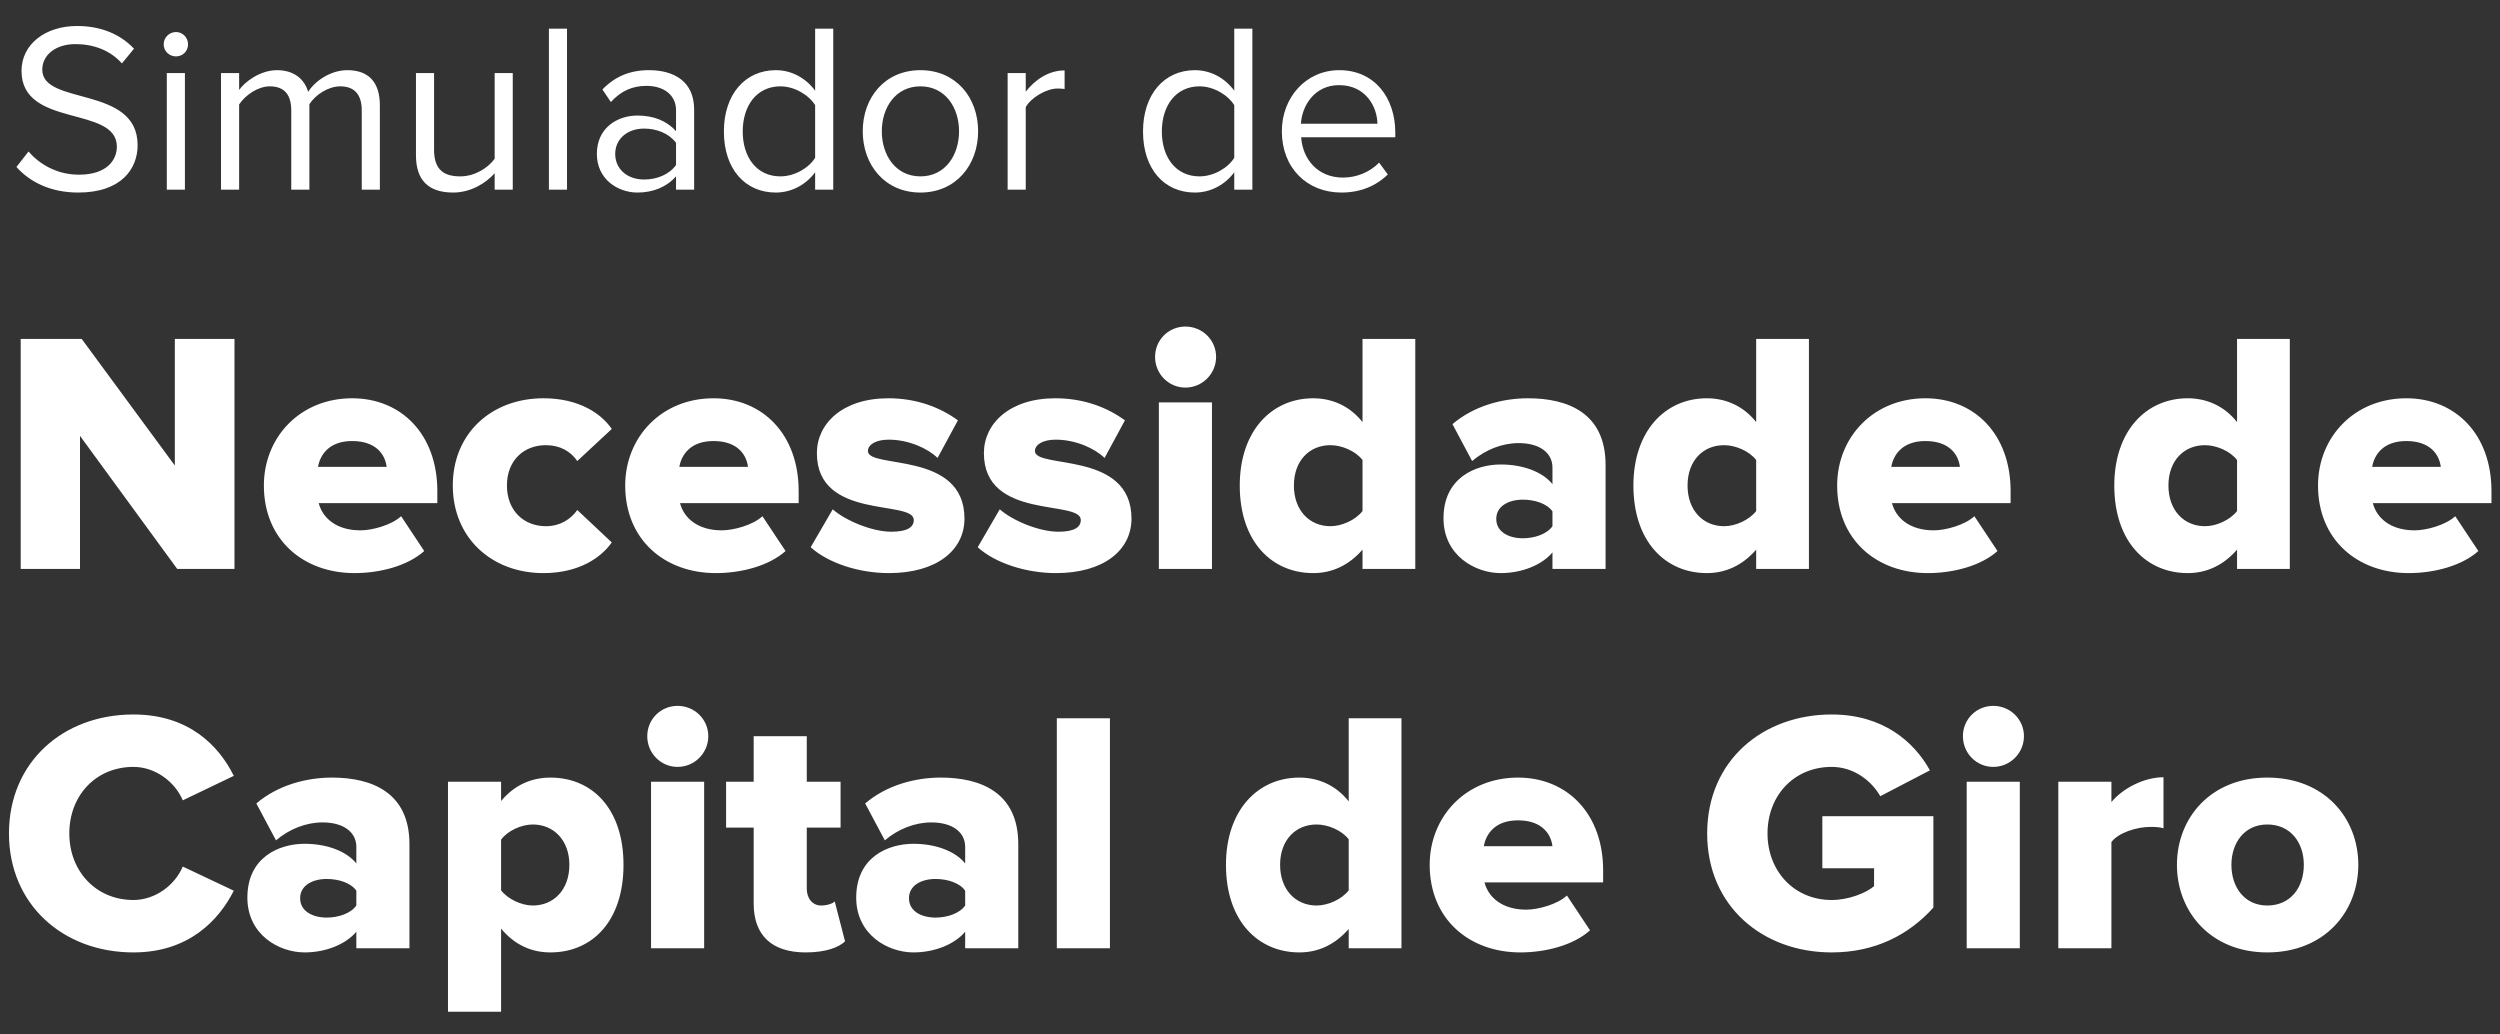 <svg width="145" height="60" viewBox="0 0 145 60" fill="none" xmlns="http://www.w3.org/2000/svg">
<rect x="0" y="0" width="145" height="60" fill="#333333" stroke="none"/>
<path d="M13.6 33H10.28L4.64 25.28V33H1.2V19.66H4.74L10.14 27V19.66H13.6V33ZM20.565 33.24C17.585 33.24 15.305 31.3 15.305 28.16C15.305 25.36 17.405 23.1 20.425 23.1C23.285 23.1 25.365 25.2 25.365 28.48V29.18H18.485C18.705 30.04 19.505 30.76 20.905 30.76C21.585 30.76 22.705 30.46 23.265 29.94L24.605 31.96C23.645 32.82 22.045 33.24 20.565 33.24ZM22.425 27.08C22.345 26.4 21.845 25.58 20.425 25.58C19.085 25.58 18.565 26.38 18.445 27.08H22.425ZM31.522 33.24C28.502 33.24 26.262 31.18 26.262 28.16C26.262 25.14 28.502 23.1 31.522 23.1C33.622 23.1 34.902 24.02 35.482 24.88L33.482 26.74C33.102 26.18 32.482 25.82 31.662 25.82C30.382 25.82 29.402 26.7 29.402 28.16C29.402 29.62 30.382 30.52 31.662 30.52C32.482 30.52 33.102 30.12 33.482 29.58L35.482 31.46C34.902 32.3 33.622 33.24 31.522 33.24ZM41.522 33.24C38.542 33.24 36.262 31.3 36.262 28.16C36.262 25.36 38.362 23.1 41.382 23.1C44.242 23.1 46.322 25.2 46.322 28.48V29.18H39.442C39.662 30.04 40.462 30.76 41.862 30.76C42.542 30.76 43.662 30.46 44.222 29.94L45.562 31.96C44.602 32.82 43.002 33.24 41.522 33.24ZM43.382 27.08C43.302 26.4 42.802 25.58 41.382 25.58C40.042 25.58 39.522 26.38 39.402 27.08H43.382ZM51.559 33.24C49.819 33.24 48.039 32.66 47.019 31.74L48.299 29.54C49.019 30.18 50.559 30.84 51.699 30.84C52.619 30.84 52.999 30.58 52.999 30.16C52.999 28.96 47.379 30.2 47.379 26.28C47.379 24.58 48.859 23.1 51.519 23.1C53.159 23.1 54.519 23.62 55.559 24.38L54.379 26.56C53.799 26 52.699 25.5 51.539 25.5C50.819 25.5 50.339 25.78 50.339 26.16C50.339 27.22 55.939 26.12 55.939 30.08C55.939 31.92 54.319 33.24 51.559 33.24ZM61.246 33.24C59.506 33.24 57.726 32.66 56.706 31.74L57.986 29.54C58.706 30.18 60.246 30.84 61.386 30.84C62.306 30.84 62.686 30.58 62.686 30.16C62.686 28.96 57.066 30.2 57.066 26.28C57.066 24.58 58.546 23.1 61.206 23.1C62.846 23.1 64.206 23.62 65.246 24.38L64.066 26.56C63.486 26 62.386 25.5 61.226 25.5C60.506 25.5 60.026 25.78 60.026 26.16C60.026 27.22 65.626 26.12 65.626 30.08C65.626 31.92 64.006 33.24 61.246 33.24ZM68.754 22.48C67.774 22.48 66.994 21.68 66.994 20.7C66.994 19.72 67.774 18.94 68.754 18.94C69.734 18.94 70.534 19.72 70.534 20.7C70.534 21.68 69.734 22.48 68.754 22.48ZM70.294 33H67.214V23.34H70.294V33ZM82.086 33H79.026V31.88C78.226 32.8 77.246 33.24 76.166 33.24C73.786 33.24 71.906 31.44 71.906 28.16C71.906 25 73.746 23.1 76.166 23.1C77.226 23.1 78.266 23.52 79.026 24.48V19.66H82.086V33ZM77.166 30.52C77.826 30.52 78.626 30.16 79.026 29.64V26.68C78.626 26.16 77.826 25.82 77.166 25.82C75.946 25.82 75.046 26.72 75.046 28.16C75.046 29.6 75.946 30.52 77.166 30.52ZM93.123 33H90.043V32.04C89.443 32.76 88.283 33.24 87.043 33.24C85.563 33.24 83.723 32.22 83.723 30.06C83.723 27.72 85.563 26.94 87.043 26.94C88.323 26.94 89.463 27.36 90.043 28.08V27.12C90.043 26.28 89.323 25.7 88.083 25.7C87.123 25.7 86.163 26.08 85.383 26.74L84.243 24.6C85.483 23.54 87.143 23.1 88.623 23.1C90.943 23.1 93.123 23.96 93.123 26.96V33ZM88.323 31.22C89.003 31.22 89.723 30.98 90.043 30.52V29.66C89.723 29.2 89.003 28.98 88.323 28.98C87.523 28.98 86.783 29.34 86.783 30.1C86.783 30.86 87.523 31.22 88.323 31.22ZM104.918 33H101.858V31.88C101.058 32.8 100.078 33.24 98.998 33.24C96.618 33.24 94.738 31.44 94.738 28.16C94.738 25 96.578 23.1 98.998 23.1C100.058 23.1 101.098 23.52 101.858 24.48V19.66H104.918V33ZM99.998 30.52C100.658 30.52 101.458 30.16 101.858 29.64V26.68C101.458 26.16 100.658 25.82 99.998 25.82C98.778 25.82 97.878 26.72 97.878 28.16C97.878 29.6 98.778 30.52 99.998 30.52ZM111.815 33.24C108.835 33.24 106.555 31.3 106.555 28.16C106.555 25.36 108.655 23.1 111.675 23.1C114.535 23.1 116.615 25.2 116.615 28.48V29.18H109.735C109.955 30.04 110.755 30.76 112.155 30.76C112.835 30.76 113.955 30.46 114.515 29.94L115.855 31.96C114.895 32.82 113.295 33.24 111.815 33.24ZM113.675 27.08C113.595 26.4 113.095 25.58 111.675 25.58C110.335 25.58 109.815 26.38 109.695 27.08H113.675ZM132.809 33H129.749V31.88C128.949 32.8 127.969 33.24 126.889 33.24C124.509 33.24 122.629 31.44 122.629 28.16C122.629 25 124.469 23.1 126.889 23.1C127.949 23.1 128.989 23.52 129.749 24.48V19.66H132.809V33ZM127.889 30.52C128.549 30.52 129.349 30.16 129.749 29.64V26.68C129.349 26.16 128.549 25.82 127.889 25.82C126.669 25.82 125.769 26.72 125.769 28.16C125.769 29.6 126.669 30.52 127.889 30.52ZM139.705 33.24C136.725 33.24 134.445 31.3 134.445 28.16C134.445 25.36 136.545 23.1 139.565 23.1C142.425 23.1 144.505 25.2 144.505 28.48V29.18H137.625C137.845 30.04 138.645 30.76 140.045 30.76C140.725 30.76 141.845 30.46 142.405 29.94L143.745 31.96C142.785 32.82 141.185 33.24 139.705 33.24ZM141.565 27.08C141.485 26.4 140.985 25.58 139.565 25.58C138.225 25.58 137.705 26.38 137.585 27.08H141.565ZM7.74 55.24C3.64 55.24 0.52 52.44 0.52 48.34C0.52 44.22 3.64 41.44 7.74 41.44C10.96 41.44 12.7 43.26 13.56 45L10.6 46.42C10.16 45.36 9.02 44.48 7.74 44.48C5.56 44.48 4.02 46.14 4.02 48.34C4.02 50.52 5.56 52.2 7.74 52.2C9.02 52.2 10.16 51.32 10.6 50.26L13.56 51.66C12.7 53.36 10.96 55.24 7.74 55.24ZM23.748 55H20.668V54.04C20.068 54.76 18.908 55.24 17.668 55.24C16.188 55.24 14.348 54.22 14.348 52.06C14.348 49.72 16.188 48.94 17.668 48.94C18.948 48.94 20.088 49.36 20.668 50.08V49.12C20.668 48.28 19.948 47.7 18.708 47.7C17.748 47.7 16.788 48.08 16.008 48.74L14.868 46.6C16.108 45.54 17.768 45.1 19.248 45.1C21.568 45.1 23.748 45.96 23.748 48.96V55ZM18.948 53.22C19.628 53.22 20.348 52.98 20.668 52.52V51.66C20.348 51.2 19.628 50.98 18.948 50.98C18.148 50.98 17.408 51.34 17.408 52.1C17.408 52.86 18.148 53.22 18.948 53.22ZM31.923 55.24C30.843 55.24 29.863 54.82 29.063 53.86V58.68H25.983V45.34H29.063V46.46C29.823 45.54 30.823 45.1 31.923 45.1C34.343 45.1 36.163 46.9 36.163 50.16C36.163 53.44 34.343 55.24 31.923 55.24ZM30.903 52.52C32.103 52.52 33.023 51.62 33.023 50.16C33.023 48.72 32.103 47.82 30.903 47.82C30.243 47.82 29.443 48.18 29.063 48.7V51.64C29.443 52.14 30.243 52.52 30.903 52.52ZM39.301 44.48C38.321 44.48 37.541 43.68 37.541 42.7C37.541 41.72 38.321 40.94 39.301 40.94C40.281 40.94 41.081 41.72 41.081 42.7C41.081 43.68 40.281 44.48 39.301 44.48ZM40.841 55H37.761V45.34H40.841V55ZM46.733 55.24C44.773 55.24 43.713 54.26 43.713 52.4V48H42.113V45.34H43.713V42.7H46.793V45.34H48.753V48H46.793V51.54C46.793 52.1 47.113 52.52 47.633 52.52C47.973 52.52 48.313 52.4 48.413 52.28L49.013 54.6C48.633 54.96 47.873 55.24 46.733 55.24ZM59.06 55H55.98V54.04C55.38 54.76 54.22 55.24 52.98 55.24C51.5 55.24 49.66 54.22 49.66 52.06C49.66 49.72 51.5 48.94 52.98 48.94C54.26 48.94 55.4 49.36 55.98 50.08V49.12C55.98 48.28 55.26 47.7 54.02 47.7C53.06 47.7 52.1 48.08 51.32 48.74L50.18 46.6C51.42 45.54 53.08 45.1 54.56 45.1C56.88 45.1 59.06 45.96 59.06 48.96V55ZM54.26 53.22C54.94 53.22 55.66 52.98 55.98 52.52V51.66C55.66 51.2 54.94 50.98 54.26 50.98C53.46 50.98 52.72 51.34 52.72 52.1C52.72 52.86 53.46 53.22 54.26 53.22ZM64.376 55H61.296V41.66H64.376V55ZM81.285 55H78.225V53.88C77.425 54.8 76.445 55.24 75.365 55.24C72.986 55.24 71.106 53.44 71.106 50.16C71.106 47 72.945 45.1 75.365 45.1C76.425 45.1 77.466 45.52 78.225 46.48V41.66H81.285V55ZM76.365 52.52C77.025 52.52 77.826 52.16 78.225 51.64V48.68C77.826 48.16 77.025 47.82 76.365 47.82C75.145 47.82 74.246 48.72 74.246 50.16C74.246 51.6 75.145 52.52 76.365 52.52ZM88.182 55.24C85.202 55.24 82.922 53.3 82.922 50.16C82.922 47.36 85.022 45.1 88.042 45.1C90.902 45.1 92.982 47.2 92.982 50.48V51.18H86.102C86.322 52.04 87.122 52.76 88.522 52.76C89.202 52.76 90.322 52.46 90.882 51.94L92.222 53.96C91.262 54.82 89.662 55.24 88.182 55.24ZM90.042 49.08C89.962 48.4 89.462 47.58 88.042 47.58C86.702 47.58 86.182 48.38 86.062 49.08H90.042ZM106.236 55.24C102.256 55.24 99.016 52.58 99.016 48.34C99.016 44.1 102.256 41.44 106.236 41.44C109.216 41.44 111.016 43.02 111.936 44.68L109.056 46.18C108.556 45.3 107.536 44.48 106.236 44.48C104.056 44.48 102.516 46.14 102.516 48.34C102.516 50.52 104.056 52.2 106.236 52.2C107.216 52.2 108.216 51.8 108.696 51.4V50.36H105.696V47.34H112.136V52.64C110.716 54.22 108.756 55.24 106.236 55.24ZM115.609 44.48C114.629 44.48 113.849 43.68 113.849 42.7C113.849 41.72 114.629 40.94 115.609 40.94C116.589 40.94 117.389 41.72 117.389 42.7C117.389 43.68 116.589 44.48 115.609 44.48ZM117.149 55H114.069V45.34H117.149V55ZM122.462 55H119.382V45.34H122.462V46.52C123.102 45.74 124.342 45.08 125.482 45.08V48.04C125.302 47.98 125.042 47.96 124.722 47.96C123.922 47.96 122.862 48.3 122.462 48.84V55ZM131.502 55.24C128.222 55.24 126.262 52.88 126.262 50.16C126.262 47.44 128.222 45.1 131.502 45.1C134.822 45.1 136.782 47.44 136.782 50.16C136.782 52.88 134.822 55.24 131.502 55.24ZM131.502 52.52C132.862 52.52 133.622 51.46 133.622 50.16C133.622 48.88 132.862 47.82 131.502 47.82C130.182 47.82 129.422 48.88 129.422 50.16C129.422 51.46 130.182 52.52 131.502 52.52Z" fill="white"/>
<path d="M4.538 11.168C2.928 11.168 1.724 10.552 0.954 9.684L1.654 8.788C2.256 9.488 3.264 10.132 4.58 10.132C6.246 10.132 6.778 9.236 6.778 8.508C6.778 6.1 1.248 7.444 1.248 4.112C1.248 2.572 2.62 1.508 4.468 1.508C5.882 1.508 6.988 1.998 7.772 2.824L7.072 3.678C6.372 2.894 5.392 2.558 4.37 2.558C3.264 2.558 2.452 3.16 2.452 4.042C2.452 6.142 7.982 4.938 7.982 8.424C7.982 9.768 7.058 11.168 4.538 11.168ZM10.207 3.272C9.815 3.272 9.493 2.964 9.493 2.572C9.493 2.18 9.815 1.858 10.207 1.858C10.599 1.858 10.907 2.18 10.907 2.572C10.907 2.964 10.599 3.272 10.207 3.272ZM10.725 11H9.675V4.238H10.725V11ZM22.032 11H20.982V6.408C20.982 5.554 20.617 5.008 19.735 5.008C19.035 5.008 18.294 5.498 17.944 6.044V11H16.893V6.408C16.893 5.554 16.544 5.008 15.648 5.008C14.961 5.008 14.233 5.512 13.87 6.058V11H12.819V4.238H13.87V5.218C14.164 4.784 15.059 4.07 16.067 4.07C17.09 4.07 17.677 4.63 17.873 5.33C18.252 4.714 19.162 4.07 20.142 4.07C21.373 4.07 22.032 4.756 22.032 6.114V11ZM29.74 11H28.69V10.048C28.172 10.636 27.29 11.168 26.282 11.168C24.868 11.168 24.126 10.468 24.126 9.012V4.238H25.176V8.69C25.176 9.88 25.778 10.23 26.702 10.23C27.514 10.23 28.298 9.754 28.69 9.208V4.238H29.74V11ZM32.887 11H31.837V1.662H32.887V11ZM40.26 11H39.21V10.23C38.664 10.846 37.88 11.168 36.97 11.168C35.836 11.168 34.618 10.398 34.618 8.928C34.618 7.402 35.822 6.702 36.97 6.702C37.894 6.702 38.664 6.996 39.21 7.612V6.394C39.21 5.498 38.482 4.98 37.502 4.98C36.69 4.98 36.032 5.26 35.43 5.918L34.94 5.19C35.668 4.434 36.536 4.07 37.642 4.07C39.084 4.07 40.26 4.714 40.26 6.352V11ZM37.362 10.412C38.09 10.412 38.804 10.132 39.21 9.572V8.284C38.804 7.738 38.09 7.458 37.362 7.458C36.368 7.458 35.682 8.074 35.682 8.928C35.682 9.796 36.368 10.412 37.362 10.412ZM48.328 11H47.278V9.992C46.774 10.678 45.948 11.168 44.996 11.168C43.232 11.168 41.986 9.824 41.986 7.626C41.986 5.456 43.232 4.07 44.996 4.07C45.906 4.07 46.732 4.518 47.278 5.26V1.662H48.328V11ZM45.262 10.23C46.088 10.23 46.914 9.74 47.278 9.152V6.1C46.914 5.512 46.088 5.008 45.262 5.008C43.89 5.008 43.078 6.128 43.078 7.626C43.078 9.124 43.89 10.23 45.262 10.23ZM53.385 11.168C51.327 11.168 50.039 9.572 50.039 7.612C50.039 5.652 51.327 4.07 53.385 4.07C55.443 4.07 56.731 5.652 56.731 7.612C56.731 9.572 55.443 11.168 53.385 11.168ZM53.385 10.23C54.827 10.23 55.625 8.998 55.625 7.612C55.625 6.24 54.827 5.008 53.385 5.008C51.943 5.008 51.145 6.24 51.145 7.612C51.145 8.998 51.943 10.23 53.385 10.23ZM59.493 11H58.443V4.238H59.493V5.316C60.039 4.616 60.823 4.084 61.747 4.084V5.162C61.621 5.148 61.495 5.134 61.341 5.134C60.683 5.134 59.801 5.666 59.493 6.212V11ZM72.637 11H71.587V9.992C71.083 10.678 70.257 11.168 69.305 11.168C67.541 11.168 66.295 9.824 66.295 7.626C66.295 5.456 67.541 4.07 69.305 4.07C70.215 4.07 71.041 4.518 71.587 5.26V1.662H72.637V11ZM69.571 10.23C70.397 10.23 71.223 9.74 71.587 9.152V6.1C71.223 5.512 70.397 5.008 69.571 5.008C68.199 5.008 67.387 6.128 67.387 7.626C67.387 9.124 68.199 10.23 69.571 10.23ZM77.805 11.168C75.79 11.168 74.347 9.726 74.347 7.612C74.347 5.652 75.748 4.07 77.68 4.07C79.724 4.07 80.927 5.666 80.927 7.696V7.962H75.468C75.552 9.236 76.433 10.3 77.889 10.3C78.674 10.3 79.444 9.992 79.99 9.432L80.493 10.118C79.808 10.79 78.897 11.168 77.805 11.168ZM79.891 7.178C79.877 6.184 79.206 4.938 77.665 4.938C76.224 4.938 75.51 6.156 75.454 7.178H79.891Z" fill="white"/>
</svg>
